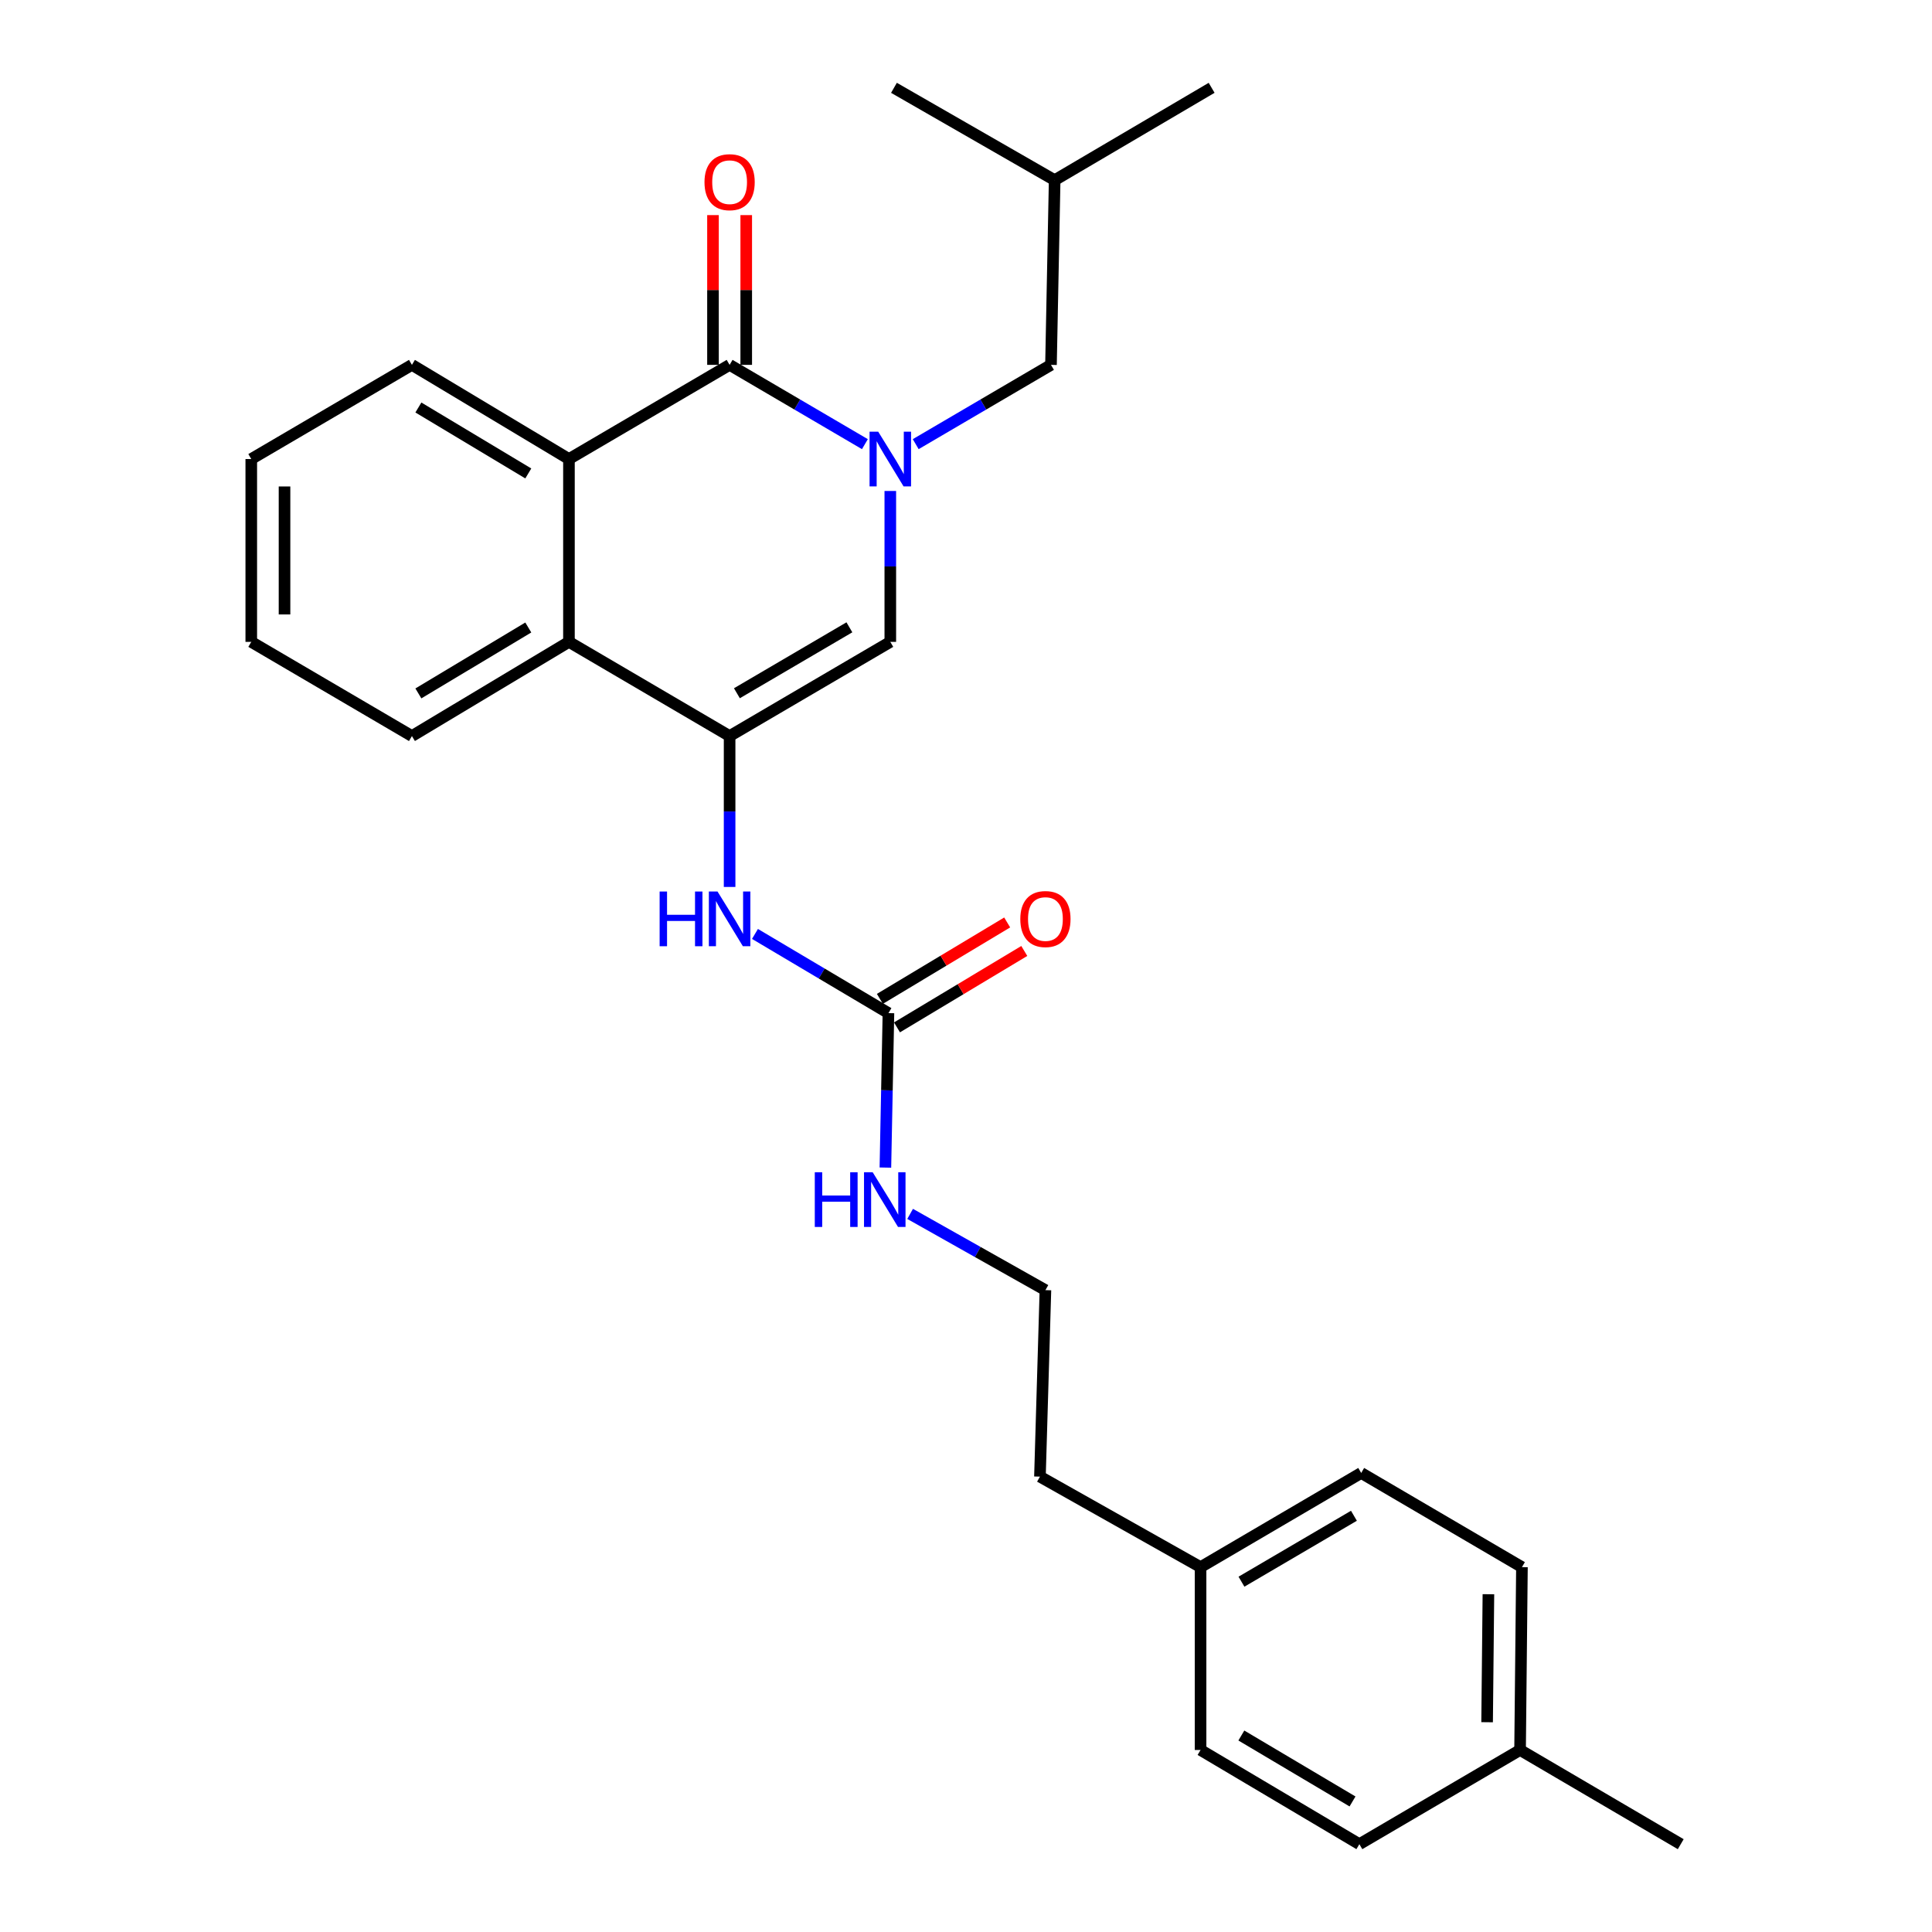 <?xml version='1.0' encoding='iso-8859-1'?>
<svg version='1.1' baseProfile='full'
              xmlns='http://www.w3.org/2000/svg'
                      xmlns:rdkit='http://www.rdkit.org/xml'
                      xmlns:xlink='http://www.w3.org/1999/xlink'
                  xml:space='preserve'
width='1000px' height='1000px' viewBox='0 0 1000 1000'>
<!-- END OF HEADER -->
<rect style='opacity:1.0;fill:#FFFFFF;stroke:none' width='1000' height='1000' x='0' y='0'> </rect>
<path class='bond-0' d='M 447.671,229.895 L 412.658,209.374' style='fill:none;fill-rule:evenodd;stroke:#0000FF;stroke-width:6px;stroke-linecap:butt;stroke-linejoin:miter;stroke-opacity:1' />
<path class='bond-0' d='M 412.658,209.374 L 377.644,188.853' style='fill:none;fill-rule:evenodd;stroke:#000000;stroke-width:6px;stroke-linecap:butt;stroke-linejoin:miter;stroke-opacity:1' />
<path class='bond-2' d='M 460.821,254.128 L 460.821,293.18' style='fill:none;fill-rule:evenodd;stroke:#0000FF;stroke-width:6px;stroke-linecap:butt;stroke-linejoin:miter;stroke-opacity:1' />
<path class='bond-2' d='M 460.821,293.18 L 460.821,332.232' style='fill:none;fill-rule:evenodd;stroke:#000000;stroke-width:6px;stroke-linecap:butt;stroke-linejoin:miter;stroke-opacity:1' />
<path class='bond-7' d='M 473.971,229.894 L 508.979,209.373' style='fill:none;fill-rule:evenodd;stroke:#0000FF;stroke-width:6px;stroke-linecap:butt;stroke-linejoin:miter;stroke-opacity:1' />
<path class='bond-7' d='M 508.979,209.373 L 543.988,188.853' style='fill:none;fill-rule:evenodd;stroke:#000000;stroke-width:6px;stroke-linecap:butt;stroke-linejoin:miter;stroke-opacity:1' />
<path class='bond-3' d='M 377.644,188.853 L 294.487,237.602' style='fill:none;fill-rule:evenodd;stroke:#000000;stroke-width:6px;stroke-linecap:butt;stroke-linejoin:miter;stroke-opacity:1' />
<path class='bond-8' d='M 386.249,188.853 L 386.249,150.096' style='fill:none;fill-rule:evenodd;stroke:#000000;stroke-width:6px;stroke-linecap:butt;stroke-linejoin:miter;stroke-opacity:1' />
<path class='bond-8' d='M 386.249,150.096 L 386.249,111.339' style='fill:none;fill-rule:evenodd;stroke:#FF0000;stroke-width:6px;stroke-linecap:butt;stroke-linejoin:miter;stroke-opacity:1' />
<path class='bond-8' d='M 369.04,188.853 L 369.04,150.096' style='fill:none;fill-rule:evenodd;stroke:#000000;stroke-width:6px;stroke-linecap:butt;stroke-linejoin:miter;stroke-opacity:1' />
<path class='bond-8' d='M 369.04,150.096 L 369.04,111.339' style='fill:none;fill-rule:evenodd;stroke:#FF0000;stroke-width:6px;stroke-linecap:butt;stroke-linejoin:miter;stroke-opacity:1' />
<path class='bond-1' d='M 377.644,380.981 L 460.821,332.232' style='fill:none;fill-rule:evenodd;stroke:#000000;stroke-width:6px;stroke-linecap:butt;stroke-linejoin:miter;stroke-opacity:1' />
<path class='bond-1' d='M 381.419,358.822 L 439.643,324.697' style='fill:none;fill-rule:evenodd;stroke:#000000;stroke-width:6px;stroke-linecap:butt;stroke-linejoin:miter;stroke-opacity:1' />
<path class='bond-4' d='M 377.644,380.981 L 294.487,332.232' style='fill:none;fill-rule:evenodd;stroke:#000000;stroke-width:6px;stroke-linecap:butt;stroke-linejoin:miter;stroke-opacity:1' />
<path class='bond-5' d='M 377.644,380.981 L 377.644,420.033' style='fill:none;fill-rule:evenodd;stroke:#000000;stroke-width:6px;stroke-linecap:butt;stroke-linejoin:miter;stroke-opacity:1' />
<path class='bond-5' d='M 377.644,420.033 L 377.644,459.085' style='fill:none;fill-rule:evenodd;stroke:#0000FF;stroke-width:6px;stroke-linecap:butt;stroke-linejoin:miter;stroke-opacity:1' />
<path class='bond-13' d='M 294.487,237.602 L 213.213,188.853' style='fill:none;fill-rule:evenodd;stroke:#000000;stroke-width:6px;stroke-linecap:butt;stroke-linejoin:miter;stroke-opacity:1' />
<path class='bond-13' d='M 273.444,245.047 L 216.552,210.923' style='fill:none;fill-rule:evenodd;stroke:#000000;stroke-width:6px;stroke-linecap:butt;stroke-linejoin:miter;stroke-opacity:1' />
<path class='bond-27' d='M 294.487,237.602 L 294.487,332.232' style='fill:none;fill-rule:evenodd;stroke:#000000;stroke-width:6px;stroke-linecap:butt;stroke-linejoin:miter;stroke-opacity:1' />
<path class='bond-19' d='M 294.487,332.232 L 213.213,380.981' style='fill:none;fill-rule:evenodd;stroke:#000000;stroke-width:6px;stroke-linecap:butt;stroke-linejoin:miter;stroke-opacity:1' />
<path class='bond-19' d='M 273.444,324.787 L 216.552,358.911' style='fill:none;fill-rule:evenodd;stroke:#000000;stroke-width:6px;stroke-linecap:butt;stroke-linejoin:miter;stroke-opacity:1' />
<path class='bond-6' d='M 390.774,483.401 L 425.315,503.895' style='fill:none;fill-rule:evenodd;stroke:#0000FF;stroke-width:6px;stroke-linecap:butt;stroke-linejoin:miter;stroke-opacity:1' />
<path class='bond-6' d='M 425.315,503.895 L 459.855,524.389' style='fill:none;fill-rule:evenodd;stroke:#000000;stroke-width:6px;stroke-linecap:butt;stroke-linejoin:miter;stroke-opacity:1' />
<path class='bond-9' d='M 464.284,531.766 L 497.227,511.99' style='fill:none;fill-rule:evenodd;stroke:#000000;stroke-width:6px;stroke-linecap:butt;stroke-linejoin:miter;stroke-opacity:1' />
<path class='bond-9' d='M 497.227,511.99 L 530.17,492.215' style='fill:none;fill-rule:evenodd;stroke:#FF0000;stroke-width:6px;stroke-linecap:butt;stroke-linejoin:miter;stroke-opacity:1' />
<path class='bond-9' d='M 455.427,517.012 L 488.37,497.236' style='fill:none;fill-rule:evenodd;stroke:#000000;stroke-width:6px;stroke-linecap:butt;stroke-linejoin:miter;stroke-opacity:1' />
<path class='bond-9' d='M 488.37,497.236 L 521.312,477.46' style='fill:none;fill-rule:evenodd;stroke:#FF0000;stroke-width:6px;stroke-linecap:butt;stroke-linejoin:miter;stroke-opacity:1' />
<path class='bond-10' d='M 459.855,524.389 L 459.067,564.364' style='fill:none;fill-rule:evenodd;stroke:#000000;stroke-width:6px;stroke-linecap:butt;stroke-linejoin:miter;stroke-opacity:1' />
<path class='bond-10' d='M 459.067,564.364 L 458.28,604.338' style='fill:none;fill-rule:evenodd;stroke:#0000FF;stroke-width:6px;stroke-linecap:butt;stroke-linejoin:miter;stroke-opacity:1' />
<path class='bond-20' d='M 543.988,188.853 L 545.891,93.248' style='fill:none;fill-rule:evenodd;stroke:#000000;stroke-width:6px;stroke-linecap:butt;stroke-linejoin:miter;stroke-opacity:1' />
<path class='bond-18' d='M 471.079,628.308 L 506.095,648.038' style='fill:none;fill-rule:evenodd;stroke:#0000FF;stroke-width:6px;stroke-linecap:butt;stroke-linejoin:miter;stroke-opacity:1' />
<path class='bond-18' d='M 506.095,648.038 L 541.11,667.768' style='fill:none;fill-rule:evenodd;stroke:#000000;stroke-width:6px;stroke-linecap:butt;stroke-linejoin:miter;stroke-opacity:1' />
<path class='bond-11' d='M 621.409,811.147 L 538.271,764.301' style='fill:none;fill-rule:evenodd;stroke:#000000;stroke-width:6px;stroke-linecap:butt;stroke-linejoin:miter;stroke-opacity:1' />
<path class='bond-16' d='M 621.409,811.147 L 621.409,905.787' style='fill:none;fill-rule:evenodd;stroke:#000000;stroke-width:6px;stroke-linecap:butt;stroke-linejoin:miter;stroke-opacity:1' />
<path class='bond-17' d='M 621.409,811.147 L 704.557,762.398' style='fill:none;fill-rule:evenodd;stroke:#000000;stroke-width:6px;stroke-linecap:butt;stroke-linejoin:miter;stroke-opacity:1' />
<path class='bond-17' d='M 642.585,818.68 L 700.789,784.556' style='fill:none;fill-rule:evenodd;stroke:#000000;stroke-width:6px;stroke-linecap:butt;stroke-linejoin:miter;stroke-opacity:1' />
<path class='bond-12' d='M 786.787,905.787 L 787.753,811.147' style='fill:none;fill-rule:evenodd;stroke:#000000;stroke-width:6px;stroke-linecap:butt;stroke-linejoin:miter;stroke-opacity:1' />
<path class='bond-12' d='M 769.724,891.415 L 770.4,825.168' style='fill:none;fill-rule:evenodd;stroke:#000000;stroke-width:6px;stroke-linecap:butt;stroke-linejoin:miter;stroke-opacity:1' />
<path class='bond-22' d='M 786.787,905.787 L 869.944,954.545' style='fill:none;fill-rule:evenodd;stroke:#000000;stroke-width:6px;stroke-linecap:butt;stroke-linejoin:miter;stroke-opacity:1' />
<path class='bond-29' d='M 786.787,905.787 L 703.61,954.545' style='fill:none;fill-rule:evenodd;stroke:#000000;stroke-width:6px;stroke-linecap:butt;stroke-linejoin:miter;stroke-opacity:1' />
<path class='bond-25' d='M 213.213,188.853 L 130.056,237.602' style='fill:none;fill-rule:evenodd;stroke:#000000;stroke-width:6px;stroke-linecap:butt;stroke-linejoin:miter;stroke-opacity:1' />
<path class='bond-14' d='M 703.61,954.545 L 621.409,905.787' style='fill:none;fill-rule:evenodd;stroke:#000000;stroke-width:6px;stroke-linecap:butt;stroke-linejoin:miter;stroke-opacity:1' />
<path class='bond-14' d='M 700.06,932.431 L 642.519,898.3' style='fill:none;fill-rule:evenodd;stroke:#000000;stroke-width:6px;stroke-linecap:butt;stroke-linejoin:miter;stroke-opacity:1' />
<path class='bond-15' d='M 787.753,811.147 L 704.557,762.398' style='fill:none;fill-rule:evenodd;stroke:#000000;stroke-width:6px;stroke-linecap:butt;stroke-linejoin:miter;stroke-opacity:1' />
<path class='bond-21' d='M 541.11,667.768 L 538.271,764.301' style='fill:none;fill-rule:evenodd;stroke:#000000;stroke-width:6px;stroke-linecap:butt;stroke-linejoin:miter;stroke-opacity:1' />
<path class='bond-26' d='M 213.213,380.981 L 130.056,332.232' style='fill:none;fill-rule:evenodd;stroke:#000000;stroke-width:6px;stroke-linecap:butt;stroke-linejoin:miter;stroke-opacity:1' />
<path class='bond-23' d='M 545.891,93.248 L 462.714,45.455' style='fill:none;fill-rule:evenodd;stroke:#000000;stroke-width:6px;stroke-linecap:butt;stroke-linejoin:miter;stroke-opacity:1' />
<path class='bond-24' d='M 545.891,93.248 L 627.136,45.455' style='fill:none;fill-rule:evenodd;stroke:#000000;stroke-width:6px;stroke-linecap:butt;stroke-linejoin:miter;stroke-opacity:1' />
<path class='bond-28' d='M 130.056,237.602 L 130.056,332.232' style='fill:none;fill-rule:evenodd;stroke:#000000;stroke-width:6px;stroke-linecap:butt;stroke-linejoin:miter;stroke-opacity:1' />
<path class='bond-28' d='M 147.265,251.796 L 147.265,318.037' style='fill:none;fill-rule:evenodd;stroke:#000000;stroke-width:6px;stroke-linecap:butt;stroke-linejoin:miter;stroke-opacity:1' />
<path  class='atom-0' d='M 454.561 223.442
L 463.841 238.442
Q 464.761 239.922, 466.241 242.602
Q 467.721 245.282, 467.801 245.442
L 467.801 223.442
L 471.561 223.442
L 471.561 251.762
L 467.681 251.762
L 457.721 235.362
Q 456.561 233.442, 455.321 231.242
Q 454.121 229.042, 453.761 228.362
L 453.761 251.762
L 450.081 251.762
L 450.081 223.442
L 454.561 223.442
' fill='#0000FF'/>
<path  class='atom-6' d='M 341.424 461.451
L 345.264 461.451
L 345.264 473.491
L 359.744 473.491
L 359.744 461.451
L 363.584 461.451
L 363.584 489.771
L 359.744 489.771
L 359.744 476.691
L 345.264 476.691
L 345.264 489.771
L 341.424 489.771
L 341.424 461.451
' fill='#0000FF'/>
<path  class='atom-6' d='M 371.384 461.451
L 380.664 476.451
Q 381.584 477.931, 383.064 480.611
Q 384.544 483.291, 384.624 483.451
L 384.624 461.451
L 388.384 461.451
L 388.384 489.771
L 384.504 489.771
L 374.544 473.371
Q 373.384 471.451, 372.144 469.251
Q 370.944 467.051, 370.584 466.371
L 370.584 489.771
L 366.904 489.771
L 366.904 461.451
L 371.384 461.451
' fill='#0000FF'/>
<path  class='atom-9' d='M 364.644 94.293
Q 364.644 87.493, 368.004 83.693
Q 371.364 79.893, 377.644 79.893
Q 383.924 79.893, 387.284 83.693
Q 390.644 87.493, 390.644 94.293
Q 390.644 101.173, 387.244 105.093
Q 383.844 108.973, 377.644 108.973
Q 371.404 108.973, 368.004 105.093
Q 364.644 101.213, 364.644 94.293
M 377.644 105.773
Q 381.964 105.773, 384.284 102.893
Q 386.644 99.973, 386.644 94.293
Q 386.644 88.733, 384.284 85.933
Q 381.964 83.093, 377.644 83.093
Q 373.324 83.093, 370.964 85.893
Q 368.644 88.693, 368.644 94.293
Q 368.644 100.013, 370.964 102.893
Q 373.324 105.773, 377.644 105.773
' fill='#FF0000'/>
<path  class='atom-10' d='M 528.11 475.691
Q 528.11 468.891, 531.47 465.091
Q 534.83 461.291, 541.11 461.291
Q 547.39 461.291, 550.75 465.091
Q 554.11 468.891, 554.11 475.691
Q 554.11 482.571, 550.71 486.491
Q 547.31 490.371, 541.11 490.371
Q 534.87 490.371, 531.47 486.491
Q 528.11 482.611, 528.11 475.691
M 541.11 487.171
Q 545.43 487.171, 547.75 484.291
Q 550.11 481.371, 550.11 475.691
Q 550.11 470.131, 547.75 467.331
Q 545.43 464.491, 541.11 464.491
Q 536.79 464.491, 534.43 467.291
Q 532.11 470.091, 532.11 475.691
Q 532.11 481.411, 534.43 484.291
Q 536.79 487.171, 541.11 487.171
' fill='#FF0000'/>
<path  class='atom-11' d='M 421.733 606.752
L 425.573 606.752
L 425.573 618.792
L 440.053 618.792
L 440.053 606.752
L 443.893 606.752
L 443.893 635.072
L 440.053 635.072
L 440.053 621.992
L 425.573 621.992
L 425.573 635.072
L 421.733 635.072
L 421.733 606.752
' fill='#0000FF'/>
<path  class='atom-11' d='M 451.693 606.752
L 460.973 621.752
Q 461.893 623.232, 463.373 625.912
Q 464.853 628.592, 464.933 628.752
L 464.933 606.752
L 468.693 606.752
L 468.693 635.072
L 464.813 635.072
L 454.853 618.672
Q 453.693 616.752, 452.453 614.552
Q 451.253 612.352, 450.893 611.672
L 450.893 635.072
L 447.213 635.072
L 447.213 606.752
L 451.693 606.752
' fill='#0000FF'/>
</svg>
